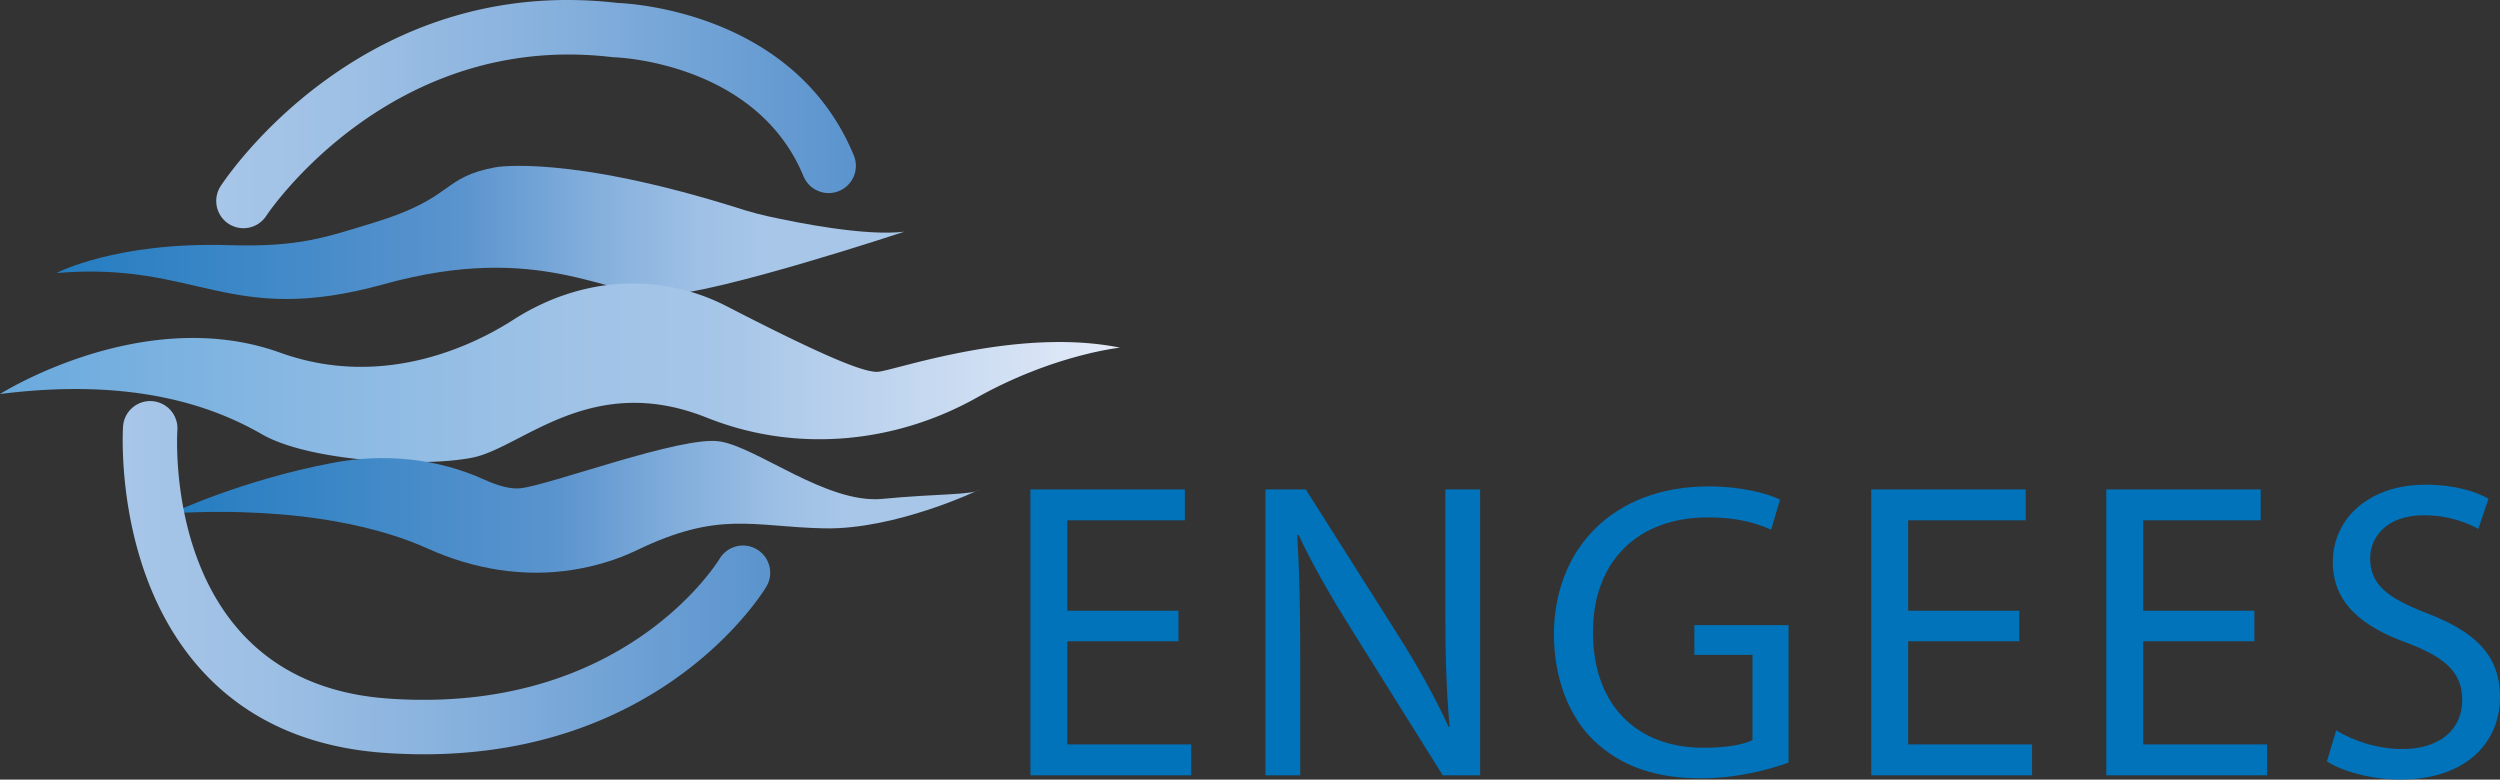 <svg xmlns="http://www.w3.org/2000/svg" viewBox="0 0 769.646 240"><rect x="0" y="0" width="769.646" height="240" fill="#333333" stroke="none"/><linearGradient id="a" gradientUnits="userSpaceOnUse" x1="278.388" y1="71.554" x2="17.38" y2="71.554"><stop offset=".169" stop-color="#a7c6e8"/><stop offset=".243" stop-color="#9ec0e5"/><stop offset=".365" stop-color="#84afdc"/><stop offset=".521" stop-color="#5b94ce"/><stop offset="1" stop-color="#247dc1"/></linearGradient><path d="M17.38 84.063s18.18-9.666 53.154-8.586c21.58.667 29.806-2.445 44.516-6.919 25.047-7.617 20.665-13.977 37.54-17.072 0 0 22.17-4.068 75.704 12.908.325.103 2.164.697 4.712 1.363 1.116.29 2.238.562 3.369.813 9.358 2.079 30.038 6.177 42.013 4.768 0 0-57.105 18.932-74.175 19.552-17.07.621-37.863-16.759-85.968-3.413S61.14 80.338 17.38 84.063z" fill="url(#a)"/><linearGradient id="b" gradientUnits="userSpaceOnUse" x1="344.804" y1="114.77" x2="0" y2="114.77"><stop offset="0" stop-color="#e4ebf8"/><stop offset=".345" stop-color="#a7c6e8"/><stop offset=".506" stop-color="#9ec2e6"/><stop offset=".771" stop-color="#84b6e2"/><stop offset=".994" stop-color="#6aaadd"/></linearGradient><path d="M0 121.305s44.07-27.932 86.279-12.724c32.014 11.534 60.1-2.642 71.799-10.162 11.393-7.323 24.641-11.469 38.18-11.128 8.456.212 17.906 2.067 27.508 7.013 30.725 15.828 41.897 20.173 46.242 20.173 4.345 0 42.519-13.966 74.796-7.448 0 0-20.475 2.145-44.113 15.4-24.48 13.727-53.758 16.826-80.145 7.263a124.876 124.876 0 0 1-3.298-1.249c-35.38-13.966-56.484 9.31-71.692 12.414S95.28 142.1 80.692 133.72 41.588 116.03 0 121.305z" fill="url(#b)"/><linearGradient id="c" gradientUnits="userSpaceOnUse" x1="301.432" y1="156.025" x2="52.838" y2="156.025"><stop offset=".169" stop-color="#a7c6e8"/><stop offset=".243" stop-color="#9ec0e5"/><stop offset=".365" stop-color="#84afdc"/><stop offset=".521" stop-color="#5b94ce"/><stop offset="1" stop-color="#247dc1"/></linearGradient><path d="M52.838 158.005s21.63-10.253 49.77-15.546c15.662-2.947 31.977-1.39 46.49 5.195 3.864 1.753 7.868 2.995 11.045 2.67 9.078-.932 49.812-16.294 61.45-14.432 11.638 1.862 33.053 19.32 50.045 17.69 16.992-1.63 27.699-1.164 29.794-2.793 0 0-25.604 12.336-47.717 11.87s-32.122-5.585-57.726 6.751c-6.426 3.096-13.072 4.946-19.423 5.98-15.248 2.484-30.831-.151-44.908-6.517-12.325-5.573-37.213-13.138-78.82-10.868z" fill="url(#c)"/><linearGradient id="d" gradientUnits="userSpaceOnUse" x1="37.773" y1="177.845" x2="237.11" y2="177.845"><stop offset="0" stop-color="#a7c6e8"/><stop offset=".208" stop-color="#9ec0e5"/><stop offset=".555" stop-color="#84afdc"/><stop offset=".994" stop-color="#5b94ce"/></linearGradient><path d="M130.498 232.213c-3.953 0-8.025-.143-12.23-.443-44.82-3.201-64.372-30.735-72.881-53.27-8.917-23.614-7.568-46.234-7.506-47.186a8.366 8.366 0 0 1 8.906-7.819 8.38 8.38 0 0 1 7.82 8.892c-.196 3.172-3.989 77.75 64.856 82.667 71.757 5.135 100.897-41.112 102.102-43.082 2.408-3.938 7.553-5.203 11.502-2.81 3.947 2.392 5.224 7.513 2.848 11.468-1.33 2.213-31.89 51.58-105.417 51.583z" fill="url(#d)"/><linearGradient id="e" gradientUnits="userSpaceOnUse" x1="66.57" y1="35.126" x2="263.493" y2="35.126"><stop offset="0" stop-color="#a7c6e8"/><stop offset=".208" stop-color="#9ec0e5"/><stop offset=".555" stop-color="#84afdc"/><stop offset=".994" stop-color="#5b94ce"/></linearGradient><path d="M74.942 70.253a8.38 8.38 0 0 1-7.013-12.955C69.678 54.615 111.575-8.22 190.107.905c5.518.224 54.794 3.449 72.75 46.957a8.38 8.38 0 0 1-4.549 10.942 8.377 8.377 0 0 1-10.942-4.548c-14.508-35.154-57.664-36.601-58.097-36.612l-.786-.055c-68.52-8.154-106.14 48.287-106.511 48.858a8.375 8.375 0 0 1-7.03 3.806z" fill="url(#e)"/><path d="M328.585 197.418h34.222v-9.403h-34.222v-27.822h36.182v-9.535h-47.545v88.036h49.504v-9.534h-38.14v-31.742zm116.374-9.927c0 13.715.262 24.426 1.306 36.183l-.26.13c-4.18-9.014-9.274-18.286-15.806-28.606l-28.212-44.54h-12.41v88.036h10.711v-37.617c0-14.63-.262-25.21-.914-36.312l.392-.131c4.441 9.535 10.318 19.593 16.458 29.39l27.952 44.67h11.494v-88.036h-10.71v36.833zm76.664 14.108h17.894v26.254c-2.612 1.307-7.705 2.35-15.152 2.35-20.507 0-33.96-13.19-33.96-35.527 0-22.074 13.977-35.398 35.397-35.398 8.883 0 14.76 1.699 19.463 3.788l2.742-9.274c-3.788-1.828-11.754-4.049-21.943-4.049-29.52 0-47.545 19.202-47.676 45.455 0 13.715 4.703 25.471 12.279 32.785 8.62 8.23 19.592 11.626 32.914 11.626 11.888 0 21.944-3.004 27.04-4.834v-42.32h-28.998v9.144zm65.824-4.18h34.222v-9.404h-34.222v-27.822h36.18v-9.535h-47.544v88.036h49.504v-9.534h-38.14v-31.742zm72.355 0h34.222v-9.404h-34.222v-27.822h36.18v-9.535h-47.544v88.036h49.505v-9.534h-38.14v-31.742zm87.377-8.62c-12.148-4.703-17.503-8.753-17.503-16.981 0-6.009 4.571-13.192 16.588-13.192 7.968 0 13.846 2.612 16.719 4.18l3.135-9.275c-3.919-2.22-10.449-4.31-19.461-4.31-17.112 0-28.476 10.188-28.476 23.902 0 12.41 8.883 19.855 23.251 24.948 11.886 4.572 16.588 9.274 16.588 17.503 0 8.883-6.792 15.023-18.417 15.023-7.838 0-15.283-2.614-20.376-5.749l-2.874 9.537c4.703 3.135 13.975 5.615 22.466 5.615 20.769 0 30.827-11.755 30.827-25.339 0-12.931-7.576-20.116-22.467-25.862z" fill="#0073ba"/></svg>